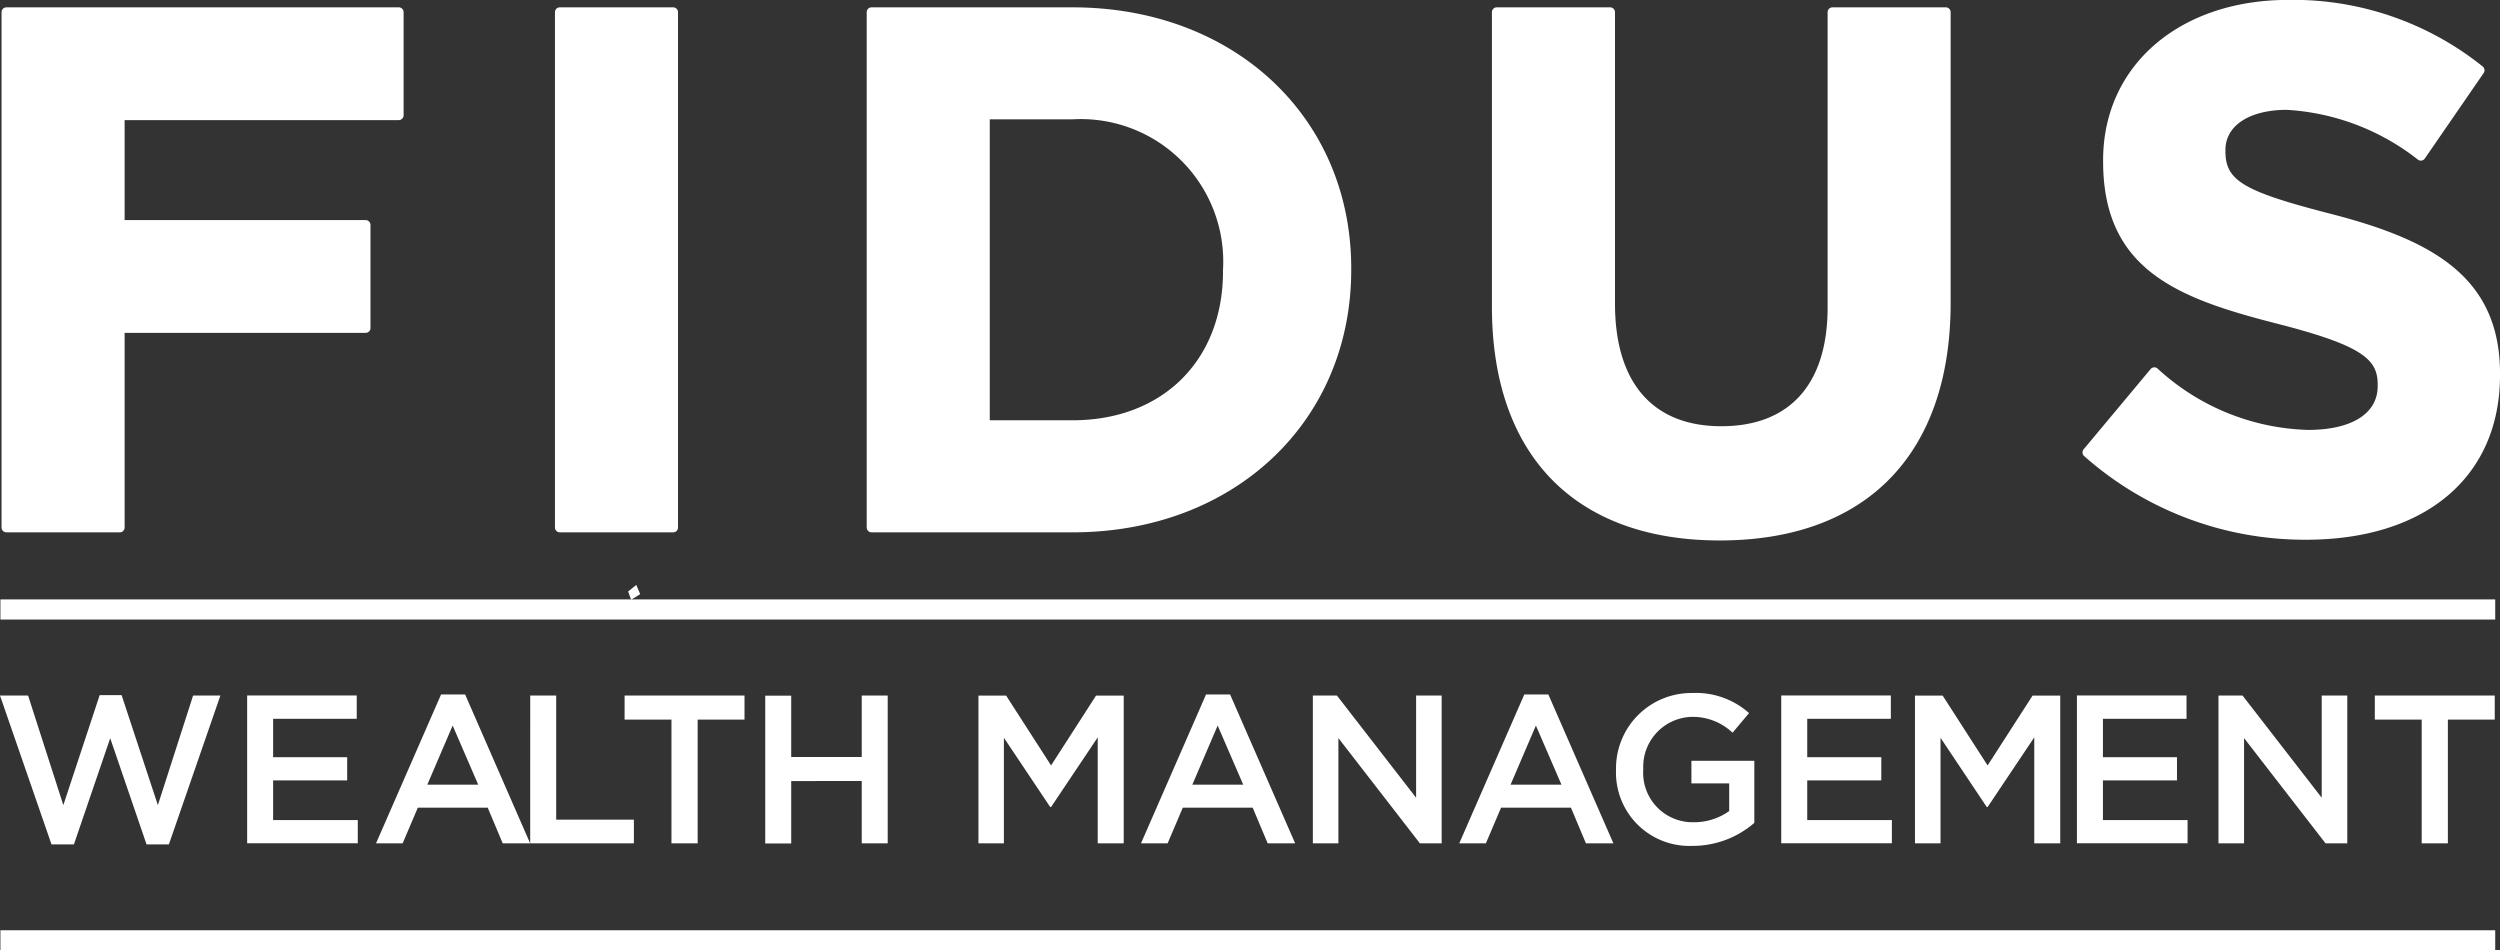<svg xmlns="http://www.w3.org/2000/svg" width="128.276" height="48.766" viewBox="0 0 128.276 48.766"><rect x="0" y="0" width="128.276" height="48.766" fill="#333333" stroke="none"/><g transform="translate(0 -57.467)"><path d="M38.992,98.864l.154.422L39.61,99l-.2-.473Z" transform="translate(-6.762 -11.047)" fill="#fff"/><g transform="translate(0 2.233)"><path d="M.4,60.523V86.672H6.15V76.548H18.627v-5.23H6.15V65.753H20.308v-5.23Z" transform="translate(-0.072 -4.466)" fill="#fff"/><g transform="translate(0 55.233)"><path d="M6.161,87.16H.344a.249.249,0,0,1-.249-.249V60.471a.249.249,0,0,1,.249-.249H20.477a.248.248,0,0,1,.248.249v5.288a.248.248,0,0,1-.248.249H6.41v5.13H18.777a.249.249,0,0,1,.249.249v5.288a.249.249,0,0,1-.249.249H6.41v9.988a.249.249,0,0,1-.249.249m-5.568-.5h5.32V76.675a.248.248,0,0,1,.248-.249H18.528V71.635H6.161a.248.248,0,0,1-.248-.248V65.759a.248.248,0,0,1,.248-.249H20.228V60.719H.593Z" transform="translate(-0.016 -59.844)" fill="#fff"/><rect width="5.817" height="26.441" transform="translate(28.718 0.626)" fill="#fff"/><path d="M42.176,87.16H36.359a.248.248,0,0,1-.248-.249V60.471a.248.248,0,0,1,.248-.249h5.817a.249.249,0,0,1,.249.249V86.911a.249.249,0,0,1-.249.249m-5.568-.5h5.32V60.719h-5.32Z" transform="translate(-7.636 -59.844)" fill="#fff"/><path d="M67.474,86.964H57.162V60.523H67.474c8.311,0,14.052,5.7,14.052,13.144v.076c0,7.441-5.741,13.22-14.052,13.22m7.97-13.22a7.594,7.594,0,0,0-7.97-7.97H62.979v15.94h4.495c4.76,0,7.97-3.211,7.97-7.894Z" transform="translate(-12.444 -59.896)" fill="#fff"/><path d="M67.422,87.16H57.11a.249.249,0,0,1-.249-.249V60.471a.249.249,0,0,1,.249-.249H67.422c8.286,0,14.3,5.633,14.3,13.393v.076c0,7.8-6.014,13.469-14.3,13.469m-10.063-.5H67.422c8,0,13.8-5.456,13.8-12.972v-.076c0-7.473-5.806-12.9-13.8-12.9H57.359ZM67.422,81.91h-4.5a.249.249,0,0,1-.249-.249V65.722a.249.249,0,0,1,.249-.249h4.5a7.863,7.863,0,0,1,8.218,8.218v.076c0,4.871-3.3,8.143-8.218,8.143m-4.247-.5h4.247c4.619,0,7.721-3.072,7.721-7.645v-.076a7.309,7.309,0,0,0-7.721-7.721H63.175Z" transform="translate(-12.39 -59.844)" fill="#fff"/><path d="M109.559,87.379c-7.1,0-11.446-3.966-11.446-11.747V60.523h5.817V75.481c0,4.306,2.154,6.535,5.7,6.535s5.7-2.154,5.7-6.346V60.523h5.817v14.92c0,8.007-4.495,11.936-11.6,11.936" transform="translate(-21.308 -59.896)" fill="#fff"/><path d="M109.507,87.576c-7.431,0-11.695-4.372-11.695-12V60.471a.249.249,0,0,1,.249-.249h5.817a.249.249,0,0,1,.249.249V75.429c0,4.053,1.937,6.286,5.455,6.286s5.455-2.166,5.455-6.1V60.471a.249.249,0,0,1,.249-.249H121.1a.249.249,0,0,1,.249.249v14.92c0,7.744-4.318,12.185-11.845,12.185M98.31,60.72V75.58c0,7.416,3.976,11.5,11.2,11.5,7.317,0,11.347-4.151,11.347-11.688V60.72h-5.32v14.9c0,4.191-2.17,6.595-5.953,6.595s-5.952-2.472-5.952-6.783V60.72Z" transform="translate(-21.261 -59.844)" fill="#fff"/><path d="M147.907,87.262a16.826,16.826,0,0,1-11.218-4.23l3.437-4.118a12.133,12.133,0,0,0,7.895,3.211c2.38,0,3.814-.944,3.814-2.493v-.076c0-1.473-.907-2.229-5.325-3.362-5.326-1.359-8.764-2.832-8.764-8.083v-.076c0-4.8,3.853-7.969,9.254-7.969a15.311,15.311,0,0,1,9.822,3.361L153.8,67.81a12.4,12.4,0,0,0-6.874-2.606c-2.229,0-3.4,1.019-3.4,2.3v.075c0,1.737,1.133,2.3,5.7,3.476,5.364,1.4,8.385,3.323,8.385,7.931v.076c0,5.251-4,8.2-9.707,8.2" transform="translate(-29.587 -59.817)" fill="#fff"/><path d="M147.855,87.459a17.055,17.055,0,0,1-11.384-4.293.248.248,0,0,1-.025-.345l3.437-4.118a.249.249,0,0,1,.349-.033,11.868,11.868,0,0,0,7.736,3.155c2.232,0,3.566-.84,3.566-2.245V79.5c0-1.272-.714-1.986-5.138-3.121-5.072-1.294-8.95-2.729-8.95-8.324v-.075c0-4.839,3.907-8.219,9.5-8.219a15.535,15.535,0,0,1,9.977,3.417.249.249,0,0,1,.049.335L153.952,67.9a.248.248,0,0,1-.346.063,12.027,12.027,0,0,0-6.732-2.561c-1.915,0-3.152.806-3.152,2.055v.076c0,1.514.928,2.058,5.516,3.234,5.147,1.341,8.573,3.244,8.573,8.173v.075c0,5.21-3.814,8.445-9.956,8.445m-10.872-4.505a16.561,16.561,0,0,0,10.872,4.009c5.834,0,9.459-3.046,9.459-7.949v-.075c0-4.625-3.137-6.373-8.2-7.692-4.634-1.188-5.889-1.784-5.889-3.715v-.076c0-1.551,1.432-2.552,3.648-2.552a12.293,12.293,0,0,1,6.811,2.509l2.749-3.986a15.052,15.052,0,0,0-9.484-3.164c-5.386,0-9.006,3.1-9.006,7.721v.075c0,4.808,2.766,6.359,8.576,7.843,4.328,1.11,5.513,1.884,5.513,3.6v.076c0,1.691-1.557,2.742-4.063,2.742a12.21,12.21,0,0,1-7.862-3.111Z" transform="translate(-29.534 -59.765)" fill="#fff"/><path d="M5.114,105.622H6.24L8.1,111.266l1.808-5.623h1.4l-2.643,7.638H7.519l-1.864-5.449-1.863,5.449H2.643L0,105.643H1.441l1.809,5.623Z" transform="translate(0 -69.953)" fill="#fff"/><path d="M20.966,106.84h-4.29v1.972h3.8V110h-3.8v2.037H21.02v1.191H15.343v-7.583h5.623Z" transform="translate(-2.662 -69.958)" fill="#fff"/><path d="M31.251,113.22H29.843l-.769-1.83H25.488l-.779,1.83H23.343l3.337-7.637h1.235Zm-3.976-6.044-1.3,3.033h2.611Z" transform="translate(-4.049 -69.947)" fill="#fff"/><path d="M34.489,105.648h1.332v6.37h3.987v1.213h-5.32Z" transform="translate(-7.283 -69.958)" fill="#fff"/><path d="M44.389,113.231H43.045v-6.349H40.64v-1.235h6.153v1.235H44.389Z" transform="translate(-8.592 -69.958)" fill="#fff"/><path d="M51.126,110.036v3.2H49.794v-7.583h1.332V108.8h3.619v-3.152h1.332v7.583H54.745v-3.2Z" transform="translate(-10.529 -69.958)" fill="#fff"/><path d="M67.42,111.368h-.043L65,107.815v5.417H63.694v-7.583h1.419l2.308,3.585,2.308-3.585h1.419v7.583H69.815v-5.439Z" transform="translate(-13.49 -69.958)" fill="#fff"/><path d="M82.2,113.22H80.79l-.769-1.83H76.435l-.779,1.83H74.29l3.337-7.637h1.235Zm-3.976-6.044-1.3,3.033h2.611Z" transform="translate(-15.745 -69.947)" fill="#fff"/><path d="M90.735,105.648h1.311v7.583H90.929l-4.181-5.4v5.4H85.437v-7.583h1.235l4.063,5.243Z" transform="translate(-18.074 -69.958)" fill="#fff"/><path d="M102.92,113.22h-1.409l-.769-1.83H97.156l-.779,1.83H95.011l3.337-7.637h1.235Zm-3.976-6.044-1.3,3.033h2.611Z" transform="translate(-20.136 -69.947)" fill="#fff"/><path d="M109.119,113.334a3.766,3.766,0,0,1-3.933-3.91,3.866,3.866,0,0,1,3.911-3.933,4.093,4.093,0,0,1,2.914,1.029l-.845,1.008a2.973,2.973,0,0,0-2.124-.813,2.562,2.562,0,0,0-2.458,2.687,2.536,2.536,0,0,0,2.578,2.719,3.093,3.093,0,0,0,1.831-.574v-1.419h-1.939v-1.159h3.228v3.185a4.83,4.83,0,0,1-3.163,1.181" transform="translate(-22.267 -69.931)" fill="#fff"/><path d="M121.5,106.84h-4.29v1.972h3.8V110h-3.8v2.037h4.343v1.191h-5.677v-7.583H121.5Z" transform="translate(-24.48 -69.958)" fill="#fff"/><path d="M128.388,111.368h-.044l-2.372-3.553v5.417h-1.311v-7.583h1.419l2.308,3.585,2.308-3.585h1.419v7.583h-1.333v-5.439Z" transform="translate(-26.403 -69.958)" fill="#fff"/><path d="M141.667,106.84h-4.29v1.972h3.8V110h-3.8v2.037h4.343v1.191h-5.677v-7.583h5.623Z" transform="translate(-29.475 -69.958)" fill="#fff"/><path d="M150.128,105.648h1.311v7.583h-1.116l-4.181-5.4v5.4H144.83v-7.583h1.235l4.062,5.243Z" transform="translate(-30.999 -69.958)" fill="#fff"/><path d="M158.283,113.231h-1.343v-6.349h-2.405v-1.235h6.153v1.235h-2.405Z" transform="translate(-32.682 -69.958)" fill="#fff"/><rect width="128.009" height="1.033" transform="translate(0.022 30.757)" fill="#fff"/><rect width="128.009" height="1.033" transform="translate(0.022 47.733)" fill="#fff"/></g></g></g></svg>